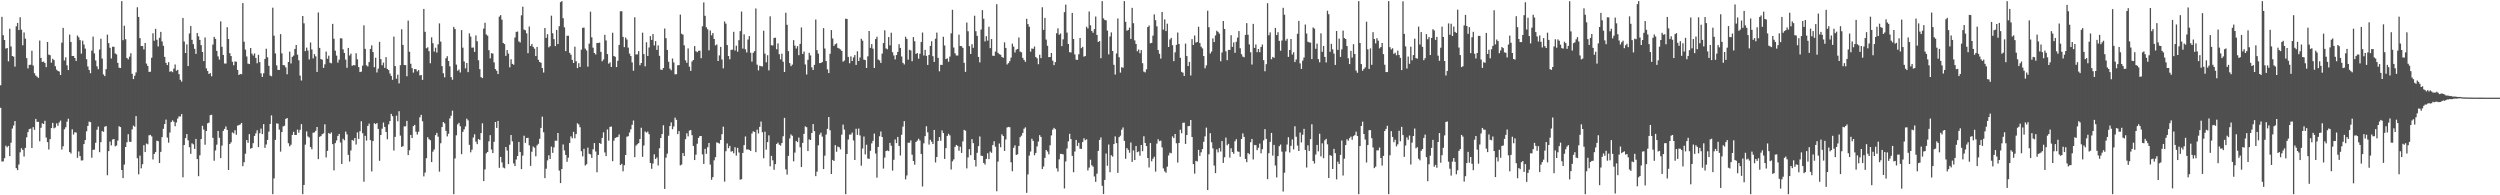 <svg xmlns="http://www.w3.org/2000/svg" width="1920" height="150"><path fill="#4f4f4f" d="M0 65.5h1v17.268H0zM1 12.942h1v111.1H1zM2 27.019h1v96.928H2zM3 30.714h1v90.798H3zM4 37.304h1v74.564H4zM5 36.882h1v76.225H5zM6 47.078h1v64.956H6zM7 22.073h1v97.832H7zM8 35.686h1v73.917H8zM9 43.022h1v55.7H9zM10 43.533h1v52.88H10zM11 51.157h1v41.806H11zM12 20.242h1v108.894H12zM13 17.62h1v113.048H13zM14 23.093h1v103.277H14zM15 13.262h1v103.714H15zM16 22.803h1v91.025H16zM17 34.781h1v80.349H17zM18 24.954h1v95.239H18zM19 29.708h1v83.829H19zM20 44.664h1v60.815H20zM21 52.539h1v48.921H21zM22 49.809h1v49.367H22zM23 49.741h1v49.021H23zM24 38.96h1v74.689H24zM25 50.345h1v47.286H25zM26 56.196h1v43.501H26zM27 57.994h1v33.343H27zM28 58.859h1v34.66H28zM29 59.777h1v33.831H29zM30 31.141h1v77.344H30zM31 44.507h1v53.644H31zM32 47.566h1v47.137H32zM33 47.254h1v48.035H33zM34 48.364h1v44.4H34zM35 51.576h1v54.048H35zM36 32.253h1v76.927H36zM37 41.921h1v72.894H37zM38 42.385h1v64.493H38zM39 48.118h1v50.241H39zM40 45.183h1v49.154H40zM41 46.193h1v52.354H41zM42 50.84h1v47.054H42zM43 53.484h1v41.292H43zM44 54.488h1v42.143H44zM45 54.957h1v39.076H45zM46 57.576h1v35.027H46zM47 32.786h1v82.126H47zM48 21.402h1v90.953H48zM49 46.421h1v52.856H49zM50 44.019h1v53.725H50zM51 50.2h1v43.262H51zM52 53.818h1v37.377H52zM53 26.561h1v90.228H53zM54 32.211h1v85.703H54zM55 43.002h1v56.315H55zM56 42.95h1v60.385H56zM57 44.557h1v56.972H57zM58 46.793h1v55.048H58zM59 27.283h1v93.897H59zM60 28.649h1v87.667H60zM61 30.832h1v89.096H61zM62 41.186h1v82.097H62zM63 31.211h1v91.933H63zM64 34.178h1v76.464H64zM65 37.329h1v70.256H65zM66 45.486h1v55.386H66zM67 51.057h1v45.656H67zM68 53.727h1v39.681H68zM69 56.228h1v37.625H69zM70 38.872h1v82.291H70zM71 28.088h1v86.988H71zM72 41.013h1v73.895H72zM73 46.413h1v63.279H73zM74 50.957h1v48.68H74zM75 53.145h1v44.062H75zM76 38.057h1v78.823H76zM77 29.772h1v79.373H77zM78 45.009h1v55.723H78zM79 57.127h1v44.114H79zM80 58.477h1v38.872H80zM81 53.166h1v43.672H81zM82 26.632h1v107.973H82zM83 33.124h1v82.943H83zM84 36.71h1v72.063H84zM85 44.908h1v66.737H85zM86 35.881h1v71.265H86zM87 35.963h1v70.773H87zM88 40.992h1v71.407H88zM89 41.761h1v70.026H89zM90 48.268h1v59.722H90zM91 51.953h1v45.025H91zM92 52.215h1v45.384H92zM93 0.859h1v129.743H93zM94 30.888h1v105.895H94zM95 19.759h1v106.666H95zM96 30.115h1v82.783H96zM97 44.534h1v64.741H97zM98 45.579h1v57.502H98zM99 43.525h1v65.345H99zM100 40.899h1v68.067H100zM101 56.692h1v42.697H101zM102 60.722h1v35.788H102zM103 58.139h1v39.187H103zM104 55.603h1v33.612H104zM105 5.576h1v115.976H105zM106 12.997h1v120.878H106zM107 29.276h1v90.216H107zM108 35.365h1v93.901H108zM109 35.353h1v90.782H109zM110 37.961h1v73.555H110zM111 33.048h1v83.732H111zM112 48.87h1v61.362H112zM113 50.663h1v60.134H113zM114 55.207h1v48.704H114zM115 55.073h1v48.499H115zM116 44.348h1v60.385H116zM117 25.551h1v96.893H117zM118 31.276h1v86.923H118zM119 22.19h1v94.583H119zM120 30.536h1v77.526H120zM121 35.697h1v72.743H121zM122 29.037h1v96.145H122zM123 24.468h1v92.18H123zM124 31.823h1v73.473H124zM125 35.175h1v63.722H125zM126 43.681h1v51.605H126zM127 48.227h1v43.636H127zM128 49.952h1v55.715H128zM129 47.746h1v61.803H129zM130 55.113h1v46.651H130zM131 54.63h1v39.138H131zM132 55.448h1v36.944H132zM133 52.685h1v40.801H133zM134 49.5h1v47.488H134zM135 54.312h1v39.733H135zM136 53.602h1v37.502H136zM137 56.937h1v32.444H137zM138 61.253h1v28.235H138zM139 62.688h1v24.921H139zM140 13.751h1v122.427H140zM141 31.897h1v79.527H141zM142 40.704h1v65.366H142zM143 34.084h1v68.876H143zM144 50.718h1v57.037H144zM145 25.698h1v87.336H145zM146 20.037h1v98.1H146zM147 30.603h1v79.459H147zM148 33.921h1v76.927H148zM149 37.456h1v76.86H149zM150 41.384h1v65.296H150zM151 25.412h1v96.74H151zM152 27.898h1v107.415H152zM153 30.672h1v88.605H153zM154 34.646h1v72.171H154zM155 39.922h1v56.706H155zM156 46.889h1v52.597H156zM157 28.765h1v82.374H157zM158 52.459h1v48.143H158zM159 54.527h1v40.175H159zM160 56.849h1v37.34H160zM161 56.116h1v32.333H161zM162 58.636h1v29.51H162zM163 34.263h1v71.575H163zM164 28.302h1v95.152H164zM165 29.848h1v85.72H165zM166 39.057h1v72.044H166zM167 43.302h1v57.267H167zM168 45.799h1v60.028H168zM169 16.362h1v105.105H169zM170 35.949h1v75.877H170zM171 42.207h1v58.291H171zM172 48.73h1v50.29H172zM173 48.849h1v48.254H173zM174 20.904h1v78.907H174zM175 29.948h1v100.629H175zM176 40.835h1v69.738H176zM177 43.081h1v66.247H177zM178 47.4h1v54.27H178zM179 50.127h1v52.344H179zM180 47.175h1v52.886H180zM181 47.453h1v56.028H181zM182 53.699h1v42.795H182zM183 57.589h1v38.489H183zM184 56.781h1v38.788H184zM185 57.043h1v37.388H185zM186 2.367h1v125.263H186zM187 32.049h1v92.554H187zM188 38.08h1v79.999H188zM189 43.345h1v64.238H189zM190 48.823h1v60.775H190zM191 49.221h1v53.813H191zM192 36.869h1v77.321H192zM193 41.166h1v72.507H193zM194 42.663h1v67.335H194zM195 40.996h1v63.388H195zM196 44.484h1v57.961H196zM197 48.583h1v51.489H197zM198 42.111h1v70.82H198zM199 47.704h1v54.638H199zM200 56.304h1v42.442H200zM201 59.102h1v43.844H201zM202 56.273h1v39.062H202zM203 45.268h1v68.289H203zM204 37.446h1v73.532H204zM205 43.972h1v63.472H205zM206 50.527h1v50.571H206zM207 58.019h1v37.139H207zM208 58.554h1v30.064H208zM209 5.902h1v143.239H209zM210 27.409h1v109.579H210zM211 41.014h1v66.4H211zM212 50.205h1v44.548H212zM213 53.635h1v41.353H213zM214 53.763h1v45.749H214zM215 26.194h1v90.224H215zM216 41.031h1v60.372H216zM217 49.966h1v47.112H217zM218 50.186h1v46.357H218zM219 51.743h1v39.611H219zM220 57.032h1v33.585H220zM221 47.6h1v62.388H221zM222 39.674h1v72.722H222zM223 48.758h1v62.389H223zM224 43.677h1v59.977H224zM225 42.687h1v58.526H225zM226 37.571h1v66.097H226zM227 34.573h1v69.126H227zM228 41.96h1v57.565H228zM229 46.268h1v55.669H229zM230 58.07h1v41.614H230zM231 61.825h1v33.507H231zM232 12.276h1v136.866H232zM233 17.899h1v124.144H233zM234 39.245h1v71.85H234zM235 36.586h1v64.364H235zM236 38.793h1v65.992H236zM237 45.692h1v59.952H237zM238 32.602h1v80.367H238zM239 38.012h1v76.629H239zM240 44.86h1v57.08H240zM241 41.557h1v60.124H241zM242 43.251h1v57.224H242zM243 55.245h1v42.301H243zM244 9.565h1v112.652H244zM245 36.753h1v68.359H245zM246 45.361h1v59.118H246zM247 45.874h1v57.196H247zM248 52.129h1v50.346H248zM249 49.418h1v46.043H249zM250 39.638h1v81.313H250zM251 45.111h1v70.757H251zM252 42.736h1v59.444H252zM253 48.195h1v54.686H253zM254 48.647h1v53.014H254zM255 18.309h1v92.398H255zM256 29.723h1v101.08H256zM257 38.906h1v70.998H257zM258 42.684h1v65.213H258zM259 48.06h1v56.354H259zM260 45.842h1v57.011H260zM261 29.365h1v80.11H261zM262 29.497h1v96.444H262zM263 37.898h1v68.664H263zM264 40.659h1v67.045H264zM265 45.775h1v55.32H265zM266 52.049h1v51.164H266zM267 36.814h1v82.1H267zM268 42.602h1v81.456H268zM269 41.173h1v74.382H269zM270 50.514h1v56.975H270zM271 49.983h1v58.11H271zM272 50.162h1v55.841H272zM273 40.887h1v70.123H273zM274 45.587h1v56.1H274zM275 51.494h1v55.19H275zM276 55.34h1v45.451H276zM277 55.014h1v38.108H277zM278 50.391h1v51.98H278zM279 19.454h1v120.094H279zM280 37.55h1v66.785H280zM281 50.196h1v57.77H281zM282 51.042h1v45.662H282zM283 47.646h1v47.265H283zM284 37.556h1v70.062H284zM285 34.832h1v96.839H285zM286 39.995h1v68.366H286zM287 51.618h1v43.015H287zM288 44.331h1v51.019H288zM289 55.63h1v38.888H289zM290 52.752h1v46.276H290zM291 32.167h1v91.318H291zM292 45.426h1v58.261H292zM293 50.138h1v48.661H293zM294 48.063h1v46.02H294zM295 52.12h1v45.383H295zM296 43.886h1v57.419H296zM297 52.959h1v53.991H297zM298 53.832h1v41.725H298zM299 56.423h1v36.554H299zM300 58.274h1v29.178H300zM301 61.274h1v27.947H301zM302 28.111h1v87.513H302zM303 50.762h1v54.336H303zM304 60.455h1v28.363H304zM305 57.351h1v35.796H305zM306 64.044h1v21.348H306zM307 50.094h1v54.052H307zM308 22.469h1v90.392H308zM309 34.49h1v77.785H309zM310 49.929h1v47.164H310zM311 50h1v47.028H311zM312 58.579h1v34.27H312zM313 15.812h1v103.273H313zM314 39.727h1v75.668H314zM315 48.941h1v54.711H315zM316 52.358h1v53.688H316zM317 55.733h1v41.115H317zM318 52.975h1v42.934H318zM319 53.2h1v47.981H319zM320 54.842h1v48.453H320zM321 53.839h1v47.308H321zM322 57.899h1v32.229H322zM323 57.61h1v30.609H323zM324 61.325h1v31.813H324zM325 6.878h1v128.6H325zM326 24.428h1v108.143H326zM327 37.06h1v84.415H327zM328 36.37h1v68.985H328zM329 39.346h1v67.556H329zM330 48.611h1v59.101H330zM331 28.679h1v95.813H331zM332 33.178h1v83.316H332zM333 39.634h1v75.153H333zM334 36.656h1v67.131H334zM335 40.355h1v61.662H335zM336 34.041h1v70.899H336zM337 17.969h1v113.879H337zM338 31.966h1v78.046H338zM339 50.8h1v46.773H339zM340 56.277h1v37.436H340zM341 59.379h1v35.382H341zM342 44.728h1v55.776H342zM343 43.144h1v61.612H343zM344 46.846h1v55.841H344zM345 50.944h1v39.971H345zM346 59.254h1v29.609H346zM347 61.243h1v23.738H347zM348 20.617h1v128.525H348zM349 22.336h1v99.37H349zM350 49.635h1v54.279H350zM351 54.33h1v41.222H351zM352 53.387h1v40.98H352zM353 55.663h1v41.328H353zM354 23.156h1v95.269H354zM355 36.627h1v64.644H355zM356 47.198h1v52.139H356zM357 52.483h1v44.648H357zM358 48.401h1v42.744H358zM359 55.383h1v37.067H359zM360 25.613h1v85.635H360zM361 28.118h1v88.85H361zM362 36.604h1v78.379H362zM363 36.529h1v69.115H363zM364 39.831h1v63.291H364zM365 27.184h1v81.609H365zM366 31.706h1v78.992H366zM367 46.293h1v60.459H367zM368 53.074h1v54.501H368zM369 59.244h1v42.95H369zM370 59.999h1v34.727H370zM371 21.984h1v117.087H371zM372 17.456h1v112.629H372zM373 26.493h1v91.281H373zM374 27.379h1v89.335H374zM375 38.571h1v69.994H375zM376 44.864h1v58.913H376zM377 40.793h1v74.07H377zM378 41.188h1v76.352H378zM379 47.928h1v60.97H379zM380 53.082h1v40.61H380zM381 54.395h1v43.869H381zM382 56.875h1v36.015H382zM383 12.759h1v116.124H383zM384 11.639h1v108.891H384zM385 15.119h1v109.578H385zM386 32.992h1v95.667H386zM387 33.879h1v95.402H387zM388 42.906h1v69.975H388zM389 38.462h1v77.142H389zM390 41.185h1v84.853H390zM391 51.718h1v59.428H391zM392 45.511h1v58.166H392zM393 49.057h1v59.487H393zM394 49.698h1v75.773H394zM395 28.804h1v98.716H395zM396 24.492h1v98.029H396zM397 24.221h1v95.607H397zM398 31.816h1v77.177H398zM399 32.62h1v84.181H399zM400 11.778h1v118.106H400zM401 5.14h1v114.347H401zM402 22.664h1v81.597H402zM403 23.238h1v86.504H403zM404 25.61h1v80.356H404zM405 40.845h1v64.994H405zM406 20.371h1v91.247H406zM407 35.282h1v92.11H407zM408 33.745h1v82.796H408zM409 35.976h1v76.577H409zM410 37.399h1v76.065H410zM411 43.064h1v76.986H411zM412 36.023h1v75.633H412zM413 45.92h1v64.506H413zM414 47.622h1v58.977H414zM415 48.195h1v50.047H415zM416 52.265h1v37.335H416zM417 55.685h1v45.919H417zM418 21.52h1v115.293H418zM419 29.062h1v100.548H419zM420 26.254h1v96.93H420zM421 36.349h1v82.912H421zM422 35.415h1v86.674H422zM423 12.01h1v100.6H423zM424 25.524h1v91.889H424zM425 30.058h1v83.169H425zM426 35.433h1v72.592H426zM427 23.004h1v85.139H427zM428 33.857h1v68.297H428zM429 20.104h1v110.907H429zM430 1.627h1v138.989H430zM431 0.859h1v128.959H431zM432 13.995h1v96.95H432zM433 20.982h1v94.507H433zM434 39.287h1v79.69H434zM435 27.424h1v96.838H435zM436 27.423h1v93.682H436zM437 40.603h1v69.164H437zM438 42.031h1v62.667H438zM439 46.002h1v60.176H439zM440 48.365h1v52.898H440zM441 35.831h1v70.41H441zM442 47.044h1v55.92H442zM443 52.284h1v42.397H443zM444 48.537h1v47.068H444zM445 51.421h1v46.296H445zM446 38.136h1v77.992H446zM447 21.376h1v98.738H447zM448 21.209h1v93.082H448zM449 37.343h1v89.764H449zM450 38.762h1v87.391H450zM451 51.223h1v62.167H451zM452 33.512h1v84.606H452zM453 8.946h1v109.592H453zM454 28.684h1v92.574H454zM455 36.611h1v78.065H455zM456 40.717h1v69.169H456zM457 41.806h1v74.571H457zM458 32.99h1v99.295H458zM459 32.986h1v86.025H459zM460 32.71h1v77.107H460zM461 39.852h1v70.708H461zM462 47.076h1v58.875H462zM463 45.666h1v55.973H463zM464 26.743h1v90.372H464zM465 31.101h1v88.805H465zM466 41.531h1v57.921H466zM467 48.916h1v59.122H467zM468 47.913h1v49.51H468zM469 51.39h1v45.77H469zM470 25.159h1v98.64H470zM471 43.027h1v64.999H471zM472 43.619h1v62.361H472zM473 51.52h1v53.96H473zM474 46.697h1v58.467H474zM475 34.531h1v68.729H475zM476 8.676h1v118.081H476zM477 8.599h1v117.261H477zM478 28.331h1v103.232H478zM479 36.195h1v90.68H479zM480 28.824h1v90.228H480zM481 30.371h1v74.615H481zM482 36.625h1v67.968H482zM483 41.176h1v60.596H483zM484 43.038h1v56.286H484zM485 47.946h1v47.878H485zM486 54.346h1v38.209H486zM487 13.281h1v107.412H487zM488 41.814h1v69.988H488zM489 41.79h1v69.018H489zM490 39.27h1v70.677H490zM491 50.115h1v56.646H491zM492 48.4h1v49.683H492zM493 25.065h1v95.399H493zM494 41.584h1v70.196H494zM495 50.967h1v50H495zM496 32.446h1v69.368H496zM497 42.981h1v58.107H497zM498 36.443h1v66.546H498zM499 27.741h1v97.423H499zM500 30.662h1v98.967H500zM501 26.183h1v99.471H501zM502 34.935h1v83.597H502zM503 31.521h1v90.585H503zM504 38.302h1v82.633H504zM505 34.862h1v92.235H505zM506 42.88h1v70.978H506zM507 53.387h1v52.652H507zM508 53.685h1v49.295H508zM509 52.211h1v43.993H509zM510 21.934h1v123.177H510zM511 29.319h1v91.772H511zM512 38.351h1v79.634H512zM513 47.421h1v56.835H513zM514 52.7h1v44.117H514zM515 53.985h1v40.023H515zM516 44.975h1v54.282H516zM517 47.98h1v49.144H517zM518 57.066h1v33.299H518zM519 56.977h1v35.082H519zM520 50.111h1v52.885H520zM521 49.954h1v50.741H521zM522 11.211h1v115.813H522zM523 25.929h1v100.486H523zM524 26.606h1v90.951H524zM525 34.834h1v85.006H525zM526 46.339h1v60.549H526zM527 48.213h1v54.146H527zM528 37.153h1v67.604H528zM529 51.224h1v49.085H529zM530 54.417h1v45.493H530zM531 47.226h1v56.624H531zM532 46.027h1v66.052H532zM533 35.379h1v87.534H533zM534 39.382h1v79.385H534zM535 40.073h1v70.338H535zM536 39.014h1v66.906H536zM537 38.89h1v65.649H537zM538 44.698h1v59.77H538zM539 20.211h1v98.386H539zM540 1.841h1v124.078H540zM541 12.115h1v102.237H541zM542 20.942h1v97.159H542zM543 22.52h1v90.558H543zM544 38.665h1v71.153H544zM545 23.469h1v102.932H545zM546 27.134h1v110.937H546zM547 25.379h1v110.639H547zM548 29.89h1v93.254H548zM549 34.89h1v85.837H549zM550 34.127h1v75.215H550zM551 46.857h1v62.866H551zM552 42.549h1v67.733H552zM553 35.973h1v71.554H553zM554 45.718h1v57.334H554zM555 52.475h1v44.824H555zM556 16.46h1v123.033H556zM557 18.175h1v97.924H557zM558 34.602h1v75.592H558zM559 42.984h1v70.825H559zM560 45.523h1v66.506H560zM561 38.294h1v78.206H561zM562 38.138h1v77.93H562zM563 24.441h1v93.248H563zM564 38.836h1v74.267H564zM565 35.074h1v84.433H565zM566 39.694h1v73.871H566zM567 30.898h1v86.192H567zM568 23.891h1v114.105H568zM569 8.838h1v128.807H569zM570 37.334h1v80.123H570zM571 26.344h1v85.137H571zM572 37.902h1v66.922H572zM573 40.293h1v74.569H573zM574 30.388h1v84.292H574zM575 27.775h1v87.386H575zM576 40.492h1v75.435H576zM577 47.302h1v55.258H577zM578 40.55h1v60.312H578zM579 39.273h1v62.049H579zM580 6.525h1v110.308H580zM581 49.686h1v49.905H581zM582 54.089h1v48.418H582zM583 50.463h1v46.962H583zM584 50.833h1v42.53H584zM585 51.033h1v50.532H585zM586 23.589h1v97.954H586zM587 41.167h1v59.934H587zM588 47.864h1v67.069H588zM589 42.397h1v66.774H589zM590 54.083h1v49.866H590zM591 12.557h1v115.169H591zM592 34.713h1v85.009H592zM593 34.964h1v88.176H593zM594 29.14h1v101.289H594zM595 28.91h1v97.138H595zM596 37.854h1v72.689H596zM597 33.315h1v76.203H597zM598 41.635h1v69.538H598zM599 45.582h1v66.236H599zM600 41.226h1v68.613H600zM601 47.4h1v57.272H601zM602 55.318h1v35.19H602zM603 9.774h1v120.286H603zM604 19.041h1v115.033H604zM605 39.261h1v80.449H605zM606 48.424h1v57.913H606zM607 50.788h1v52.462H607zM608 49.637h1v54.657H608zM609 30.831h1v93.067H609zM610 35.004h1v82.204H610zM611 37.253h1v70.989H611zM612 35.423h1v73.717H612zM613 42.405h1v63.288H613zM614 33.705h1v79.436H614zM615 21.077h1v107.218H615zM616 41.403h1v68.372H616zM617 39.555h1v63.266H617zM618 49.495h1v47.577H618zM619 57.194h1v40.506H619zM620 45.917h1v70.091H620zM621 40.552h1v66.504H621zM622 42.536h1v64.968H622zM623 51.718h1v50.412H623zM624 53.785h1v41.487H624zM625 49.824h1v50.87H625zM626 15.008h1v120.254H626zM627 38.507h1v93.321H627zM628 41.239h1v70.394H628zM629 48.479h1v54.935H629zM630 48.339h1v53.543H630zM631 47.656h1v57.263H631zM632 21.594h1v108.228H632zM633 37.28h1v82.26H633zM634 46.886h1v56.451H634zM635 53.239h1v45.724H635zM636 56.11h1v33.755H636zM637 41.334h1v58.771H637zM638 23.078h1v110.57H638zM639 29.543h1v93.304H639zM640 35.215h1v88.418H640zM641 33.929h1v77.526H641zM642 33.305h1v83.222H642zM643 36.741h1v75.829H643zM644 37.281h1v75.818H644zM645 37.982h1v76.748H645zM646 39.139h1v64.295H646zM647 47.354h1v48.322H647zM648 46.464h1v53.069H648zM649 14.38h1v134.761H649zM650 14.531h1v103.734H650zM651 43.737h1v63.43H651zM652 48.598h1v54.792H652zM653 43.302h1v60.009H653zM654 46.851h1v54.987H654zM655 44.08h1v63.791H655zM656 42.28h1v80.623H656zM657 49.872h1v48.99H657zM658 39.387h1v64.21H658zM659 46.868h1v51.87H659zM660 44.196h1v59.834H660zM661 29.79h1v97.452H661zM662 31.224h1v82.859H662zM663 45.787h1v59.086H663zM664 46.125h1v72.475H664zM665 52.189h1v58.979H665zM666 43.279h1v78.493H666zM667 23.806h1v98.201H667zM668 36.78h1v79.048H668zM669 33.878h1v76.265H669zM670 37.373h1v70.752H670zM671 52.156h1v50.427H671zM672 30.004h1v87.932H672zM673 28.197h1v108.27H673zM674 45.706h1v67.132H674zM675 46.368h1v58.267H675zM676 48.344h1v52.697H676zM677 41.188h1v64.015H677zM678 33.062h1v96.442H678zM679 23.293h1v97.734H679zM680 37.149h1v78.811H680zM681 37.835h1v77.708H681zM682 28.483h1v87.569H682zM683 34.813h1v74.935H683zM684 25.124h1v86.796H684zM685 40.093h1v90.95H685zM686 42.619h1v80.093H686zM687 45.642h1v61.469H687zM688 42.293h1v67.63H688zM689 39.879h1v65.296H689zM690 33.967h1v78.1H690zM691 36.828h1v82.609H691zM692 43.349h1v60.2H692zM693 48.306h1v48.944H693zM694 49.528h1v43.517H694zM695 28.201h1v109.594H695zM696 29.879h1v104.886H696zM697 45.802h1v63.807H697zM698 38.268h1v71.374H698zM699 38.759h1v69.081H699zM700 47.026h1v71.819H700zM701 28.488h1v95.204H701zM702 31.683h1v94.796H702zM703 41.346h1v67.692H703zM704 40.731h1v67.231H704zM705 45.037h1v61.528H705zM706 41.263h1v66.678H706zM707 32.316h1v85.922H707zM708 24.964h1v118.227H708zM709 42.613h1v67.472H709zM710 38.311h1v66.217H710zM711 42.92h1v54.052H711zM712 49.879h1v51.738H712zM713 42.248h1v68.797H713zM714 35.276h1v72.093H714zM715 31.674h1v77.16H715zM716 43.176h1v67.4H716zM717 47.574h1v52.24H717zM718 29.735h1v95.051H718zM719 25.039h1v95.559H719zM720 44.45h1v63.775H720zM721 54.778h1v50.506H721zM722 49.75h1v58.406H722zM723 49.86h1v50.268H723zM724 28.237h1v73.918H724zM725 34.933h1v87.146H725zM726 45.354h1v68.428H726zM727 44.858h1v59.551H727zM728 47.42h1v55.338H728zM729 43.464h1v60.545H729zM730 25.591h1v104.637H730zM731 7.528h1v116.358H731zM732 36.53h1v85.897H732zM733 40.973h1v71.843H733zM734 42.607h1v68.718H734zM735 42.633h1v69.395H735zM736 26.633h1v89.14H736zM737 35.327h1v77.388H737zM738 35.498h1v81.96H738zM739 36.738h1v71.873H739zM740 48.21h1v51.52H740zM741 55.197h1v45.205H741zM742 17.292h1v112.058H742zM743 24.027h1v96.913H743zM744 35.421h1v79.169H744zM745 41.405h1v77.813H745zM746 33.921h1v72.922H746zM747 36.733h1v73.198H747zM748 12.06h1v110.839H748zM749 23.977h1v103.938H749zM750 27.544h1v89.806H750zM751 43.74h1v68.501H751zM752 47.947h1v56.834H752zM753 22.673h1v96.923H753zM754 7.798h1v111.958H754zM755 14.411h1v110.707H755zM756 31.808h1v94.619H756zM757 27.747h1v94.301H757zM758 31.179h1v86.511H758zM759 20.532h1v101.696H759zM760 36.973h1v79.4H760zM761 29.994h1v87.34H761zM762 42.788h1v68.626H762zM763 42.928h1v65.573H763zM764 39.597h1v73.1H764zM765 3.242h1v143.662H765zM766 40.535h1v83.596H766zM767 41.646h1v68.579H767zM768 42.017h1v71.077H768zM769 43.719h1v59.425H769zM770 44.392h1v60.049H770zM771 32.532h1v83.372H771zM772 36.791h1v70.295H772zM773 49.504h1v48.396H773zM774 48.475h1v48.952H774zM775 46.974h1v50.708H775zM776 44.262h1v80.374H776zM777 33.538h1v97.97H777zM778 35.805h1v77.685H778zM779 40.27h1v71.35H779zM780 38.143h1v80.844H780zM781 37.58h1v80.972H781zM782 28.766h1v83.311H782zM783 39.623h1v65.742H783zM784 40.176h1v64.027H784zM785 44.458h1v57.65H785zM786 46.032h1v52.841H786zM787 47.513h1v50.306H787zM788 14.464h1v133.662H788zM789 18.5h1v115.454H789zM790 20.548h1v98.943H790zM791 39.671h1v76.707H791zM792 37.196h1v69.329H792zM793 37.537h1v70.693H793zM794 35.753h1v83.469H794zM795 43.701h1v73.746H795zM796 44.797h1v67.635H796zM797 49.325h1v59.419H797zM798 42.053h1v61.708H798zM799 44.661h1v60.487H799zM800 5.603h1v124.215H800zM801 22.924h1v104.966H801zM802 13.698h1v107.566H802zM803 30.416h1v84.772H803zM804 35.164h1v81.233H804zM805 43.878h1v74.636H805zM806 43.783h1v67.78H806zM807 40.687h1v63.279H807zM808 46.581h1v53.021H808zM809 50.046h1v48.17H809zM810 47.642h1v51.575H810zM811 25.571h1v103.696H811zM812 21.765h1v109.974H812zM813 26.671h1v95.688H813zM814 25.708h1v92.444H814zM815 35.442h1v82.8H815zM816 30.187h1v88.367H816zM817 9.331h1v135.399H817zM818 3.532h1v120.474H818zM819 25.062h1v88.985H819zM820 33.8h1v74.791H820zM821 40.072h1v62.663H821zM822 40.28h1v66.532H822zM823 9.916h1v109.765H823zM824 29.883h1v102.419H824zM825 41.802h1v74.579H825zM826 45.831h1v61.651H826zM827 45.968h1v66.109H827zM828 41.663h1v68.021H828zM829 29.142h1v85.055H829zM830 36.999h1v77.401H830zM831 36.013h1v73.103H831zM832 43.454h1v62.746H832zM833 43.083h1v64.584H833zM834 20.551h1v86.46H834zM835 21.865h1v109.072H835zM836 8.787h1v119.921H836zM837 19.475h1v103.196H837zM838 23.742h1v103.161H838zM839 25.121h1v102.896H839zM840 22.364h1v113.186H840zM841 12.703h1v126.96H841zM842 26.833h1v106.557H842zM843 32.185h1v83.686H843zM844 31.526h1v76H844zM845 44.678h1v60.908H845zM846 0.858h1v141.838H846zM847 14.076h1v134.972H847zM848 15.29h1v122.919H848zM849 15.625h1v102.291H849zM850 23.479h1v103.782H850zM851 41.802h1v69.18H851zM852 28.004h1v104.307H852zM853 24.893h1v94.351H853zM854 39.167h1v81.095H854zM855 49.778h1v60.878H855zM856 57.241h1v47.507H856zM857 41.064h1v68.876H857zM858 14.198h1v118.582H858zM859 43.967h1v61.342H859zM860 55.773h1v48.438H860zM861 51.619h1v48.03H861zM862 52.031h1v45.851H862zM863 0.858h1v107.343H863zM864 16.749h1v105.227H864zM865 23.578h1v90.149H865zM866 23.013h1v92.108H866zM867 21.214h1v96.065H867zM868 29.902h1v79.59H868zM869 6.046h1v118.27H869zM870 17.827h1v97.68H870zM871 31.006h1v91.936H871zM872 33.753h1v78.378H872zM873 39.381h1v77.525H873zM874 37.978h1v78.373H874zM875 40.919h1v78.698H875zM876 38.455h1v72.923H876zM877 48.546h1v67.578H877zM878 54.978h1v49.682H878zM879 55.59h1v54.173H879zM880 53.182h1v59.01H880zM881 20.766h1v100.58H881zM882 19.622h1v109.006H882zM883 33.246h1v76.651H883zM884 32.902h1v91.008H884zM885 27.333h1v94.574H885zM886 11.062h1v109.324H886zM887 15.526h1v116.266H887zM888 20.246h1v90.056H888zM889 38.469h1v68.469H889zM890 41.336h1v67.102H890zM891 44.998h1v63.028H891zM892 9.169h1v104.025H892zM893 22.724h1v106.622H893zM894 14.906h1v116.684H894zM895 23.87h1v108.787H895zM896 18.168h1v109.817H896zM897 36.12h1v83.301H897zM898 30.314h1v86.991H898zM899 29.085h1v88.6H899zM900 34.732h1v70.01H900zM901 46.947h1v59.123H901zM902 40.168h1v62.753H902zM903 34.44h1v75.571H903zM904 24.985h1v99.851H904zM905 33.8h1v76.003H905zM906 44.396h1v55.242H906zM907 55.119h1v47.204H907zM908 55.796h1v38.49H908zM909 58.299h1v35.905H909zM910 33.472h1v77.08H910zM911 43.062h1v60.635H911zM912 50.755h1v46.175H912zM913 47.518h1v49.224H913zM914 57.974h1v34.185H914zM915 30.057h1v75.18H915zM916 34.485h1v91.569H916zM917 27.265h1v106.058H917zM918 32.661h1v90.902H918zM919 32.222h1v91.771H919zM920 20.539h1v94.564H920zM921 33.061h1v86.63H921zM922 35.84h1v81.175H922zM923 37.173h1v77.299H923zM924 43.079h1v65.801H924zM925 52.489h1v52.197H925zM926 50.202h1v47.793H926zM927 8.251h1v137.722H927zM928 20.866h1v97.662H928zM929 41.135h1v61.14H929zM930 39.592h1v69.668H930zM931 29.479h1v84.517H931zM932 32.327h1v94.818H932zM933 27.219h1v105.759H933zM934 23.612h1v91.14H934zM935 24.485h1v92.568H935zM936 25.875h1v87.894H936zM937 47.076h1v69.283H937zM938 40.282h1v68.048H938zM939 16.113h1v109.016H939zM940 22.261h1v98.515H940zM941 39.444h1v66.231H941zM942 46.248h1v65.301H942zM943 38.292h1v72.222H943zM944 38.345h1v82.669H944zM945 27.036h1v86.831H945zM946 36.009h1v80.788H946zM947 32.564h1v85.532H947zM948 40.558h1v67.953H948zM949 32.032h1v74.861H949zM950 28.883h1v87.412H950zM951 23.845h1v92.804H951zM952 37.072h1v83.358H952zM953 41.618h1v65.15H953zM954 43.46h1v58.966H954zM955 43.967h1v61.213H955zM956 26.845h1v95.227H956zM957 17.742h1v106.84H957zM958 26.701h1v90.865H958zM959 34.091h1v84.371H959zM960 40.118h1v69.162H960zM961 49.547h1v57.179H961zM962 18.316h1v104.145H962zM963 36.809h1v74.515H963zM964 34.173h1v77.357H964zM965 40.08h1v75.262H965zM966 37.618h1v75.883H966zM967 40.096h1v70.188H967zM968 36.075h1v81.693H968zM969 34.175h1v80.414H969zM970 46.176h1v61.648H970zM971 54.735h1v44.445H971zM972 49.313h1v57.333H972zM973 2.45h1v135.147H973zM974 27.072h1v90.599H974zM975 24.903h1v84.048H975zM976 45.504h1v56.602H976zM977 43.748h1v75.733H977zM978 44.383h1v66.928H978zM979 21.422h1v105.722H979zM980 26.916h1v109.372H980zM981 24.704h1v95.162H981zM982 31.377h1v80.897H982zM983 38.942h1v72.083H983zM984 31.139h1v85.322H984zM985 5.966h1v141.137H985zM986 11.32h1v121.348H986zM987 31.258h1v85.066H987zM988 29.811h1v81.169H988zM989 43.695h1v61.65H989zM990 38.394h1v78.705H990zM991 29.953h1v82.055H991zM992 41.868h1v65.234H992zM993 40.116h1v74.622H993zM994 47.667h1v49.308H994zM995 45.683h1v59.33H995zM996 25.934h1v85.882H996zM997 16.032h1v99.927H997zM998 48.669h1v53.103H998zM999 52.965h1v56.444H999zM1000 46.523h1v56.946H1000zM1001 44.2h1v54.752H1001zM1002 18.82h1v96.333H1002zM1003 25.729h1v102.938H1003zM1004 32.037h1v79.587H1004zM1005 32.553h1v83.349H1005zM1006 32.729h1v74.102H1006zM1007 45.372h1v50.053H1007zM1008 21.077h1v102.59H1008zM1009 21.988h1v103.63H1009zM1010 37.491h1v81.204H1010zM1011 33.495h1v77.834H1011zM1012 45.415h1v70.815H1012zM1013 47.889h1v54.811H1013zM1014 25.596h1v94.517H1014zM1015 39.796h1v70.269H1015zM1016 35.299h1v86.222H1016zM1017 43.745h1v63.975H1017zM1018 47.983h1v58.659H1018zM1019 8.239h1v102.613H1019zM1020 10.883h1v125.862H1020zM1021 39.777h1v79.377H1021zM1022 33.626h1v86.01H1022zM1023 37.911h1v91.888H1023zM1024 41.15h1v73.185H1024zM1025 49.878h1v67.77H1025zM1026 23.808h1v113.972H1026zM1027 38.318h1v85.823H1027zM1028 29.625h1v96.331H1028zM1029 43.693h1v75.239H1029zM1030 37.929h1v70.025H1030zM1031 23.499h1v111.286H1031zM1032 29.232h1v92.64H1032zM1033 29.967h1v81.444H1033zM1034 35.399h1v71.577H1034zM1035 44.745h1v63.309H1035zM1036 49.187h1v56.934H1036zM1037 39.056h1v65.835H1037zM1038 44.249h1v63.136H1038zM1039 33.958h1v70.631H1039zM1040 41.484h1v62.279H1040zM1041 54.194h1v46.932H1041zM1042 55.883h1v48.589H1042zM1043 0.859h1v148.283H1043zM1044 33.033h1v79.163H1044zM1045 49.227h1v47.538H1045zM1046 54.326h1v39.138H1046zM1047 52.887h1v50.018H1047zM1048 51.749h1v55.436H1048zM1049 16.617h1v108.134H1049zM1050 37.876h1v73.542H1050zM1051 52.934h1v47.082H1051zM1052 37.187h1v62.753H1052zM1053 49.776h1v56.34H1053zM1054 24.731h1v88.526H1054zM1055 29.972h1v99.144H1055zM1056 33.335h1v94.686H1056zM1057 29.348h1v86.17H1057zM1058 31.245h1v84.199H1058zM1059 37.162h1v76.124H1059zM1060 36.126h1v85.253H1060zM1061 32.949h1v94.246H1061zM1062 41.552h1v78.214H1062zM1063 49.707h1v50.915H1063zM1064 55.339h1v43.666H1064zM1065 55.337h1v41.279H1065zM1066 0.859h1v148.283H1066zM1067 36.214h1v83.038H1067zM1068 37.993h1v62.721H1068zM1069 37.062h1v68.106H1069zM1070 41.38h1v67.878H1070zM1071 40.519h1v66.781H1071zM1072 42.424h1v69.998H1072zM1073 38.892h1v71.94H1073zM1074 42.215h1v58.255H1074zM1075 44.464h1v64.016H1075zM1076 53.823h1v43.613H1076zM1077 1.036h1v102.696H1077zM1078 25.999h1v94.478H1078zM1079 35.65h1v76.096H1079zM1080 52.649h1v52.898H1080zM1081 43.408h1v63.982H1081zM1082 49.001h1v55.08H1082zM1083 35.827h1v90.549H1083zM1084 46.275h1v63.224H1084zM1085 42.307h1v62.131H1085zM1086 29.711h1v68.997H1086zM1087 44.669h1v69.25H1087zM1088 45.053h1v67.994H1088zM1089 20.435h1v101.494H1089zM1090 34.214h1v88.925H1090zM1091 24.611h1v91.18H1091zM1092 35.995h1v78.495H1092zM1093 46.216h1v59.724H1093zM1094 44.689h1v58.695H1094zM1095 26.197h1v94.465H1095zM1096 30.15h1v109.01H1096zM1097 28.467h1v97.678H1097zM1098 42.239h1v77.309H1098zM1099 29.135h1v84.44H1099zM1100 22.432h1v84.981H1100zM1101 23.389h1v104.668H1101zM1102 30.694h1v95.932H1102zM1103 28.332h1v100.496H1103zM1104 42.777h1v66.291H1104zM1105 46.677h1v55.501H1105zM1106 36.67h1v88.303H1106zM1107 20.475h1v98.727H1107zM1108 28.361h1v85.171H1108zM1109 46.837h1v57.159H1109zM1110 57.97h1v35.677H1110zM1111 54.466h1v38.822H1111zM1112 17.972h1v106.187H1112zM1113 26.674h1v102.91H1113zM1114 18.211h1v116.628H1114zM1115 27.662h1v96.498H1115zM1116 20.394h1v100.985H1116zM1117 24.463h1v99.82H1117zM1118 25.305h1v108.606H1118zM1119 7.442h1v123.398H1119zM1120 36.491h1v79.423H1120zM1121 42.284h1v72.188H1121zM1122 51.569h1v52.073H1122zM1123 50.868h1v54.037H1123zM1124 19.496h1v119.99H1124zM1125 11.442h1v123.861H1125zM1126 19.988h1v105.259H1126zM1127 25.946h1v90.71H1127zM1128 20.861h1v104.126H1128zM1129 40.813h1v79.749H1129zM1130 28.635h1v97.155H1130zM1131 24.438h1v106.277H1131zM1132 41.255h1v66.071H1132zM1133 44.88h1v59.577H1133zM1134 40.679h1v74.193H1134zM1135 27.523h1v98.186H1135zM1136 27.531h1v83.451H1136zM1137 45.721h1v56.801H1137zM1138 52.144h1v46.115H1138zM1139 47.776h1v51.741H1139zM1140 48.243h1v51.374H1140zM1141 25.286h1v88.87H1141zM1142 41.411h1v75.41H1142zM1143 38.195h1v65.055H1143zM1144 44.786h1v62.592H1144zM1145 37.814h1v69.918H1145zM1146 35.257h1v69.611H1146zM1147 7.872h1v108.074H1147zM1148 34.11h1v101.868H1148zM1149 30.362h1v90.49H1149zM1150 31.569h1v92.456H1150zM1151 40.874h1v74.15H1151zM1152 38.772h1v82.364H1152zM1153 36.102h1v75.97H1153zM1154 36.95h1v74.758H1154zM1155 40.216h1v66.425H1155zM1156 40.561h1v63.019H1156zM1157 44.057h1v55.45H1157zM1158 34.227h1v85.07H1158zM1159 27.329h1v104.267H1159zM1160 32.84h1v86.119H1160zM1161 40.691h1v64.301H1161zM1162 45.306h1v64.711H1162zM1163 45.768h1v60.543H1163zM1164 12.448h1v112.896H1164zM1165 20.814h1v116.099H1165zM1166 29.961h1v99.12H1166zM1167 32.366h1v97.567H1167zM1168 32.292h1v92.253H1168zM1169 26.898h1v96.807H1169zM1170 11.695h1v120.343H1170zM1171 1.764h1v124.275H1171zM1172 22.669h1v116.995H1172zM1173 13.61h1v119.204H1173zM1174 27.723h1v102.577H1174zM1175 33.335h1v84.352H1175zM1176 21.229h1v96.603H1176zM1177 11.329h1v103.273H1177zM1178 13.441h1v96.278H1178zM1179 24.646h1v87.366H1179zM1180 28h1v87.783H1180zM1181 31.875h1v80.361H1181zM1182 27.232h1v104.945H1182zM1183 32.119h1v94.344H1183zM1184 36.448h1v88.02H1184zM1185 29.241h1v93.382H1185zM1186 35.462h1v80.217H1186zM1187 36.86h1v72.234H1187zM1188 25.07h1v99.651H1188zM1189 30.668h1v80.674H1189zM1190 53.148h1v52.58H1190zM1191 53.65h1v45.082H1191zM1192 51.438h1v38.85H1192zM1193 35.705h1v97.31H1193zM1194 30.157h1v85.422H1194zM1195 36.626h1v84.706H1195zM1196 30.255h1v86.685H1196zM1197 31.279h1v80.939H1197zM1198 34.298h1v75.245H1198zM1199 36.956h1v86.905H1199zM1200 37.324h1v90.183H1200zM1201 32.032h1v86.021H1201zM1202 33.106h1v81.55H1202zM1203 37.549h1v74.983H1203zM1204 35.251h1v76.195H1204zM1205 0.928h1v136.843H1205zM1206 24.117h1v107.299H1206zM1207 38.812h1v87.048H1207zM1208 33.179h1v85.773H1208zM1209 32.517h1v84.366H1209zM1210 30.194h1v90.859H1210zM1211 28.494h1v92.945H1211zM1212 31.849h1v79.779H1212zM1213 42.608h1v60.923H1213zM1214 45.634h1v49.873H1214zM1215 44.994h1v54.083H1215zM1216 6.398h1v106.276H1216zM1217 11.308h1v137.833H1217zM1218 17.163h1v114.352H1218zM1219 30.059h1v91.154H1219zM1220 34.508h1v94.719H1220zM1221 29.153h1v95.303H1221zM1222 26.118h1v97.469H1222zM1223 36.782h1v86.675H1223zM1224 42.048h1v74.84H1224zM1225 39.734h1v73.539H1225zM1226 48.822h1v60.957H1226zM1227 33.332h1v70.57H1227zM1228 20.712h1v121.506H1228zM1229 9.866h1v118.779H1229zM1230 15.56h1v104.883H1230zM1231 23.554h1v94.293H1231zM1232 31.036h1v88.627H1232zM1233 33.965h1v81.874H1233zM1234 13.258h1v110.2H1234zM1235 13.383h1v104.585H1235zM1236 24.061h1v99.097H1236zM1237 22.074h1v85.562H1237zM1238 29.483h1v88.7H1238zM1239 27.368h1v100.645H1239zM1240 13.527h1v135.086H1240zM1241 17.896h1v107.586H1241zM1242 26.293h1v108.259H1242zM1243 31.145h1v87.629H1243zM1244 34.133h1v78.384H1244zM1245 32.396h1v85.199H1245zM1246 31.236h1v85.56H1246zM1247 37.007h1v79.197H1247zM1248 34.783h1v83.961H1248zM1249 33.609h1v84.714H1249zM1250 36.208h1v84.608H1250zM1251 12.532h1v117.656H1251zM1252 18.288h1v112.921H1252zM1253 30.812h1v93.225H1253zM1254 40.219h1v84.3H1254zM1255 29.718h1v88.424H1255zM1256 30.12h1v92.578H1256zM1257 3.19h1v139.888H1257zM1258 0.859h1v135.342H1258zM1259 28.835h1v106.321H1259zM1260 34.568h1v92.502H1260zM1261 30.703h1v85.744H1261zM1262 25.17h1v91.021H1262zM1263 16.157h1v126.255H1263zM1264 22.865h1v103.213H1264zM1265 26.486h1v87.667H1265zM1266 33.889h1v70.496H1266zM1267 40.007h1v55.965H1267zM1268 47.493h1v56.921H1268zM1269 29.029h1v85.919H1269zM1270 26.444h1v97.055H1270zM1271 28.028h1v74.757H1271zM1272 49.822h1v57.757H1272zM1273 46.316h1v70.065H1273zM1274 35.842h1v80.045H1274zM1275 30.699h1v89.319H1275zM1276 25.174h1v108.394H1276zM1277 26.697h1v91.643H1277zM1278 26.295h1v83.683H1278zM1279 33.986h1v75.958H1279zM1280 13.003h1v124.06H1280zM1281 21.81h1v107.849H1281zM1282 30.005h1v78.345H1282zM1283 27.885h1v76.295H1283zM1284 30.5h1v73.143H1284zM1285 44.581h1v63.706H1285zM1286 26.21h1v97.24H1286zM1287 25.464h1v89.012H1287zM1288 32.878h1v89.186H1288zM1289 35.166h1v78.966H1289zM1290 31.656h1v82.58H1290zM1291 42.876h1v72.394H1291zM1292 33.242h1v94.601H1292zM1293 39.602h1v72.299H1293zM1294 29.036h1v87.215H1294zM1295 45.526h1v62.886H1295zM1296 42.94h1v62.897H1296zM1297 38.552h1v77.589H1297zM1298 13.425h1v128.117H1298zM1299 37.098h1v88.835H1299zM1300 30.013h1v80.996H1300zM1301 40.785h1v77.372H1301zM1302 28.052h1v83.491H1302zM1303 37.712h1v75.063H1303zM1304 13.306h1v104.454H1304zM1305 33.232h1v80.353H1305zM1306 18.985h1v97.122H1306zM1307 30.613h1v98.21H1307zM1308 35.65h1v74.418H1308zM1309 13.121h1v117.822H1309zM1310 17.779h1v108.678H1310zM1311 39.449h1v76.754H1311zM1312 44.468h1v76.161H1312zM1313 34.49h1v72.575H1313zM1314 46.12h1v60.403H1314zM1315 21.243h1v110.956H1315zM1316 28.269h1v87.976H1316zM1317 45.934h1v68.436H1317zM1318 41.185h1v74.799H1318zM1319 34.615h1v74.274H1319zM1320 36.327h1v81.083H1320zM1321 10.946h1v133.382H1321zM1322 32.162h1v87.957H1322zM1323 48.186h1v63.359H1323zM1324 39.88h1v72.708H1324zM1325 45.974h1v63.165H1325zM1326 36.616h1v70.953H1326zM1327 20.001h1v108.804H1327zM1328 28.482h1v100.899H1328zM1329 28.55h1v95.947H1329zM1330 25.771h1v91.758H1330zM1331 38.767h1v69.01H1331zM1332 3.416h1v119.491H1332zM1333 18.112h1v105.355H1333zM1334 13.406h1v119.665H1334zM1335 23.63h1v101.584H1335zM1336 22.746h1v104.834H1336zM1337 15.792h1v119.249H1337zM1338 21.343h1v100.426H1338zM1339 8.379h1v131.602H1339zM1340 19.511h1v97.839H1340zM1341 21.412h1v101.115H1341zM1342 26.925h1v94.952H1342zM1343 37.176h1v86.19H1343zM1344 14.165h1v134.977H1344zM1345 22.96h1v93.493H1345zM1346 30.559h1v88.263H1346zM1347 29.274h1v96.099H1347zM1348 31.712h1v90.375H1348zM1349 20.948h1v102.606H1349zM1350 29.366h1v92.185H1350zM1351 12.989h1v117.382H1351zM1352 11.854h1v105.387H1352zM1353 20.569h1v94.862H1353zM1354 8.962h1v110.48H1354zM1355 14.588h1v110.621H1355zM1356 15.02h1v114.405H1356zM1357 25.628h1v84.545H1357zM1358 35.061h1v81.021H1358zM1359 35.636h1v88.185H1359zM1360 36.196h1v86.97H1360zM1361 27.602h1v105.939H1361zM1362 30.522h1v102.455H1362zM1363 32.182h1v86.576H1363zM1364 37.327h1v81.222H1364zM1365 34.666h1v90.05H1365zM1366 25.586h1v111.73H1366zM1367 32.357h1v112.511H1367zM1368 12.987h1v124.721H1368zM1369 25.143h1v110.566H1369zM1370 23.882h1v97.342H1370zM1371 23.153h1v97.129H1371zM1372 21.105h1v101.261H1372zM1373 22.745h1v126.396H1373zM1374 9.789h1v125.412H1374zM1375 20.226h1v107.257H1375zM1376 16.493h1v112.624H1376zM1377 17.77h1v105.363H1377zM1378 27.044h1v101.049H1378zM1379 27.313h1v98.934H1379zM1380 34.771h1v91.845H1380zM1381 29.36h1v103.006H1381zM1382 41.808h1v80.674H1382zM1383 27.678h1v89.387H1383zM1384 16.129h1v111.375H1384zM1385 20.684h1v112.336H1385zM1386 15.349h1v116.783H1386zM1387 27.344h1v88.745H1387zM1388 31.36h1v92.775H1388zM1389 40.585h1v72.452H1389zM1390 21.945h1v110.065H1390zM1391 27.871h1v106.661H1391zM1392 23.861h1v94.788H1392zM1393 29.009h1v94.421H1393zM1394 18.507h1v92.821H1394zM1395 41.977h1v66.458H1395zM1396 10.447h1v109.105H1396zM1397 26.467h1v113.165H1397zM1398 24.476h1v82.722H1398zM1399 26.706h1v88.324H1399zM1400 30.331h1v93.021H1400zM1401 33.6h1v74.595H1401zM1402 7.542h1v135.987H1402zM1403 22.095h1v110.018H1403zM1404 20.128h1v93.199H1404zM1405 30.311h1v85.888H1405zM1406 27.251h1v87.998H1406zM1407 34.458h1v69.815H1407zM1408 22.086h1v92.106H1408zM1409 25.521h1v95.176H1409zM1410 24.301h1v88.54H1410zM1411 42.742h1v67.455H1411zM1412 46.831h1v56.478H1412zM1413 20.146h1v113.552H1413zM1414 23.999h1v92.185H1414zM1415 50.832h1v46.616H1415zM1416 48.486h1v49.298H1416zM1417 50.934h1v45.843H1417zM1418 45.274h1v50.325H1418zM1419 37.982h1v79.653H1419zM1420 25.778h1v94.856H1420zM1421 40.123h1v64.918H1421zM1422 31.849h1v76.646H1422zM1423 36.317h1v70.422H1423zM1424 33.863h1v83.175H1424zM1425 15.233h1v115.069H1425zM1426 33.975h1v85.364H1426zM1427 34.827h1v90.624H1427zM1428 39.83h1v81.057H1428zM1429 35.343h1v79.093H1429zM1430 44.291h1v80.932H1430zM1431 35.721h1v83.458H1431zM1432 29.229h1v101.246H1432zM1433 24.729h1v86.026H1433zM1434 37.096h1v80.991H1434zM1435 33.395h1v86.436H1435zM1436 12.793h1v100.101H1436zM1437 22.997h1v119.237H1437zM1438 42.43h1v74.176H1438zM1439 33.866h1v85.927H1439zM1440 28.344h1v84.355H1440zM1441 20.545h1v97.498H1441zM1442 27.653h1v81.152H1442zM1443 18.179h1v106.407H1443zM1444 20.852h1v102.232H1444zM1445 21.351h1v93.806H1445zM1446 26.056h1v108.355H1446zM1447 24.923h1v91.846H1447zM1448 14.827h1v122.326H1448zM1449 17.311h1v99.732H1449zM1450 18.34h1v105.183H1450zM1451 26.543h1v95.277H1451zM1452 31.237h1v88.424H1452zM1453 32.58h1v79.489H1453zM1454 23.026h1v100.928H1454zM1455 33.536h1v90.054H1455zM1456 32.866h1v94.188H1456zM1457 38.136h1v80.672H1457zM1458 29.398h1v89.259H1458zM1459 39.514h1v86.316H1459zM1460 15.036h1v129.879H1460zM1461 36.148h1v86.371H1461zM1462 49.801h1v58.873H1462zM1463 52.776h1v45.125H1463zM1464 53.79h1v44.023H1464zM1465 28.777h1v88.577H1465zM1466 32.292h1v93.711H1466zM1467 50.979h1v64.997H1467zM1468 49.107h1v50.471H1468zM1469 52.676h1v47.356H1469zM1470 52.294h1v44.085H1470zM1471 14.284h1v104.553H1471zM1472 35.041h1v96.545H1472zM1473 17.946h1v107.35H1473zM1474 24.27h1v100.633H1474zM1475 26.162h1v86.413H1475zM1476 23.539h1v96.725H1476zM1477 19.322h1v97.012H1477zM1478 39.629h1v76.39H1478zM1479 41.391h1v70.648H1479zM1480 45.601h1v61.638H1480zM1481 50.191h1v48.768H1481zM1482 59.133h1v31.951H1482zM1483 9.608h1v126.763H1483zM1484 20.768h1v106.79H1484zM1485 28.603h1v86.029H1485zM1486 29.702h1v84.476H1486zM1487 36.632h1v71.978H1487zM1488 45.07h1v64.695H1488zM1489 37.507h1v79.505H1489zM1490 46.749h1v55.229H1490zM1491 50.247h1v53.031H1491zM1492 56.491h1v43.798H1492zM1493 53.718h1v46.112H1493zM1494 14.774h1v107.712H1494zM1495 13.682h1v117.942H1495zM1496 23.125h1v106.775H1496zM1497 35.636h1v91.739H1497zM1498 27.214h1v101.337H1498zM1499 30.656h1v92.663H1499zM1500 45.673h1v80.683H1500zM1501 49.952h1v71.321H1501zM1502 53.106h1v58.103H1502zM1503 52.895h1v54.754H1503zM1504 58.43h1v42.14H1504zM1505 56.766h1v41.789H1505zM1506 33.562h1v79.96H1506zM1507 23.125h1v99.316H1507zM1508 19.222h1v98.685H1508zM1509 25.809h1v88.998H1509zM1510 35.883h1v75.136H1510zM1511 40.077h1v69.202H1511zM1512 11.431h1v112.779H1512zM1513 11.59h1v93.426H1513zM1514 31.501h1v73.034H1514zM1515 37.571h1v70.219H1515zM1516 42.037h1v57.628H1516zM1517 40.629h1v66.389H1517zM1518 20.467h1v107.067H1518zM1519 41.342h1v79.532H1519zM1520 43.408h1v67.978H1520zM1521 45.585h1v61.888H1521zM1522 46.725h1v65.332H1522zM1523 45.777h1v60.747H1523zM1524 49.015h1v51.919H1524zM1525 50.945h1v46.314H1525zM1526 60.763h1v32.114H1526zM1527 61.041h1v28.859H1527zM1528 62.821h1v24.426H1528zM1529 16.848h1v106.616H1529zM1530 27.473h1v100.309H1530zM1531 23.202h1v95.785H1531zM1532 22.753h1v92.497H1532zM1533 18.379h1v101.846H1533zM1534 28.968h1v96.63H1534zM1535 17.589h1v105.272H1535zM1536 23.914h1v91.622H1536zM1537 41.264h1v68.809H1537zM1538 40.41h1v64.676H1538zM1539 30.189h1v71.409H1539zM1540 47.794h1v62.236H1540zM1541 0.921h1v143.411H1541zM1542 15.592h1v122.042H1542zM1543 6.882h1v118.34H1543zM1544 17.255h1v98.144H1544zM1545 28.032h1v88.502H1545zM1546 27.115h1v94.051H1546zM1547 30.799h1v87.208H1547zM1548 40.465h1v63.679H1548zM1549 45.505h1v52.622H1549zM1550 50.742h1v46.577H1550zM1551 48.662h1v46.32H1551zM1552 47.234h1v70.47H1552zM1553 51.898h1v45.993H1553zM1554 54.306h1v49.081H1554zM1555 60.356h1v33.709H1555zM1556 55.709h1v39.948H1556zM1557 57.453h1v36.376H1557zM1558 15.679h1v98.212H1558zM1559 30.385h1v91.008H1559zM1560 45.806h1v56.44H1560zM1561 43.697h1v62.72H1561zM1562 43.918h1v63.09H1562zM1563 46.616h1v56.404H1563zM1564 26.597h1v93.758H1564zM1565 31.858h1v86.371H1565zM1566 39.547h1v78.228H1566zM1567 34.221h1v82.91H1567zM1568 40.053h1v76.075H1568zM1569 44.697h1v66.452H1569zM1570 38.871h1v91.617H1570zM1571 40.619h1v72.405H1571zM1572 44.014h1v60.169H1572zM1573 49.931h1v53.006H1573zM1574 47.886h1v51.672H1574zM1575 23.891h1v86.378H1575zM1576 25.761h1v99.41H1576zM1577 31.57h1v84.616H1577zM1578 29.12h1v81.551H1578zM1579 39.402h1v76.695H1579zM1580 41.24h1v66.067H1580zM1581 18.081h1v100.556H1581zM1582 33.526h1v86.124H1582zM1583 39.749h1v79.281H1583zM1584 44.883h1v67.81H1584zM1585 42.032h1v74.777H1585zM1586 39.239h1v73.852H1586zM1587 3.719h1v121.751H1587zM1588 8.642h1v119.17H1588zM1589 18.999h1v107.915H1589zM1590 36.152h1v90.609H1590zM1591 32.318h1v85.377H1591zM1592 37.755h1v74.383H1592zM1593 33.79h1v71.617H1593zM1594 49.749h1v56.205H1594zM1595 47.773h1v49.294H1595zM1596 54.995h1v38.108H1596zM1597 56.145h1v37.844H1597zM1598 22.902h1v87.922H1598zM1599 21.53h1v100.906H1599zM1600 39.857h1v71.882H1600zM1601 45.412h1v67.745H1601zM1602 44.597h1v61.684H1602zM1603 48.564h1v54.929H1603zM1604 32.068h1v84.336H1604zM1605 25.685h1v90.054H1605zM1606 52.349h1v51.684H1606zM1607 54.697h1v45.893H1607zM1608 59.088h1v32.946H1608zM1609 54.512h1v40.909H1609zM1610 30.637h1v85.19H1610zM1611 33.46h1v85.938H1611zM1612 26.776h1v95.148H1612zM1613 33.956h1v85.477H1613zM1614 32.465h1v84.784H1614zM1615 31.295h1v84.069H1615zM1616 41.645h1v74.923H1616zM1617 46.468h1v61.506H1617zM1618 51.815h1v53.364H1618zM1619 53.005h1v46.658H1619zM1620 55.393h1v41.014H1620zM1621 60.86h1v37.983H1621zM1622 7h1v142.142H1622zM1623 35.203h1v78.03H1623zM1624 47.381h1v55.927H1624zM1625 52.419h1v45.942H1625zM1626 49.192h1v49.562H1626zM1627 36.04h1v65.135H1627zM1628 40.128h1v60.981H1628zM1629 49.149h1v49.02H1629zM1630 50.764h1v54.974H1630zM1631 52.965h1v53.325H1631zM1632 52.806h1v51.077H1632zM1633 8.431h1v114.976H1633zM1634 6.319h1v120.291H1634zM1635 31.782h1v92.051H1635zM1636 36.484h1v79.946H1636zM1637 46.678h1v67.717H1637zM1638 46.917h1v62.653H1638zM1639 40.078h1v74.966H1639zM1640 49.949h1v50.648H1640zM1641 50.546h1v46.303H1641zM1642 51.768h1v43.675H1642zM1643 58.994h1v37.83H1643zM1644 58.725h1v40.781H1644zM1645 40.183h1v69.577H1645zM1646 39.488h1v70.56H1646zM1647 41.628h1v65.022H1647zM1648 44.415h1v63.778H1648zM1649 47.398h1v62.56H1649zM1650 42.439h1v69.695H1650zM1651 6.169h1v120.152H1651zM1652 23.983h1v98.303H1652zM1653 22.316h1v99.534H1653zM1654 33.672h1v90.427H1654zM1655 38.775h1v83.071H1655zM1656 17.743h1v102.198H1656zM1657 32.54h1v105.701H1657zM1658 35.098h1v90.363H1658zM1659 35.326h1v89.422H1659zM1660 39.072h1v75.186H1660zM1661 40.306h1v70.249H1661zM1662 44.169h1v70.308H1662zM1663 47.895h1v57.925H1663zM1664 52.242h1v51.393H1664zM1665 52.192h1v46.995H1665zM1666 55.804h1v38.799H1666zM1667 57.376h1v35.086H1667zM1668 15.247h1v129.42H1668zM1669 43.098h1v57.9H1669zM1670 33.835h1v77.487H1670zM1671 18.814h1v96.289H1671zM1672 42.23h1v80.692H1672zM1673 35.592h1v77.048H1673zM1674 11.644h1v106.539H1674zM1675 31.961h1v81.434H1675zM1676 38.146h1v76.694H1676zM1677 33.443h1v78.896H1677zM1678 34.295h1v71.559H1678zM1679 26.452h1v93.232H1679zM1680 5.758h1v130.423H1680zM1681 21.237h1v112.57H1681zM1682 33.233h1v77.093H1682zM1683 34.557h1v84.423H1683zM1684 30.342h1v91.39H1684zM1685 39.806h1v79.438H1685zM1686 33.343h1v88.188H1686zM1687 39.536h1v69.154H1687zM1688 46.946h1v57.267H1688zM1689 42.323h1v57.606H1689zM1690 51.958h1v40.731H1690zM1691 10.103h1v123.489H1691zM1692 51.289h1v55.204H1692zM1693 56.635h1v45.325H1693zM1694 46.312h1v53.392H1694zM1695 51.919h1v48.287H1695zM1696 50.458h1v40.548H1696zM1697 26.936h1v90.49H1697zM1698 35.974h1v71.985H1698zM1699 49.768h1v46.416H1699zM1700 51.479h1v44.474H1700zM1701 54.349h1v42.307H1701zM1702 60.123h1v31.776H1702zM1703 22.699h1v102.643H1703zM1704 36.541h1v75.957H1704zM1705 41.003h1v73.161H1705zM1706 44.581h1v69.366H1706zM1707 43.338h1v71.96H1707zM1708 37.791h1v69.648H1708zM1709 37.224h1v74.188H1709zM1710 51.374h1v52.868H1710zM1711 49.822h1v55.491H1711zM1712 55.575h1v42.129H1712zM1713 56.986h1v37.134H1713zM1714 21.355h1v102.994H1714zM1715 18.909h1v116.822H1715zM1716 23.789h1v103.127H1716zM1717 28.87h1v74.25H1717zM1718 42.461h1v73.287H1718zM1719 44.514h1v76.668H1719zM1720 43.931h1v75.579H1720zM1721 26.82h1v103.487H1721zM1722 39.48h1v73.477H1722zM1723 37.796h1v75.542H1723zM1724 40.712h1v65.638H1724zM1725 39.293h1v62.937H1725zM1726 23.278h1v101.146H1726zM1727 36.294h1v76.723H1727zM1728 48.245h1v53.885H1728zM1729 50.666h1v48.791H1729zM1730 49.961h1v45.465H1730zM1731 55.32h1v36.96H1731zM1732 34.793h1v77.334H1732zM1733 43.125h1v58.176H1733zM1734 47.126h1v60.661H1734zM1735 56.824h1v38.972H1735zM1736 57.525h1v35.735H1736zM1737 0.859h1v138.781H1737zM1738 8.398h1v135.138H1738zM1739 50.192h1v57.167H1739zM1740 56.024h1v37.846H1740zM1741 50.212h1v48.387H1741zM1742 52.054h1v44.258H1742zM1743 22.899h1v95.872H1743zM1744 35.618h1v91.078H1744zM1745 45.503h1v57.697H1745zM1746 50.234h1v46.746H1746zM1747 51.071h1v45.17H1747zM1748 57.577h1v33.832H1748zM1749 36.599h1v80.899H1749zM1750 38.524h1v78.265H1750zM1751 39.252h1v81.505H1751zM1752 32.253h1v85.516H1752zM1753 31.325h1v84.252H1753zM1754 35.264h1v78.719H1754zM1755 45.01h1v76.63H1755zM1756 36.883h1v71.281H1756zM1757 46.649h1v59.807H1757zM1758 49.698h1v46.307H1758zM1759 56.702h1v36.677H1759zM1760 31.463h1v61.849H1760zM1761 11.649h1v137.492H1761zM1762 36.698h1v75.056H1762zM1763 37.813h1v75.644H1763zM1764 32.122h1v83.871H1764zM1765 41.608h1v75.54H1765zM1766 39.348h1v83.603H1766zM1767 34.175h1v79.402H1767zM1768 43.757h1v56.874H1768zM1769 44.033h1v52.987H1769zM1770 48.596h1v51.968H1770zM1771 52.712h1v45.685H1771zM1772 21.232h1v98.679H1772zM1773 34.271h1v106.909H1773zM1774 37.518h1v68.685H1774zM1775 37.077h1v72.22H1775zM1776 46.99h1v55.074H1776zM1777 53.548h1v50.069H1777zM1778 38.893h1v83.981H1778zM1779 40.34h1v68.322H1779zM1780 52.301h1v52.8H1780zM1781 47.091h1v55.027H1781zM1782 50.575h1v51.3H1782zM1783 55.823h1v38.844H1783zM1784 25.816h1v98.935H1784zM1785 37.519h1v71.051H1785zM1786 43.572h1v66.572H1786zM1787 47.533h1v52.505H1787zM1788 51.797h1v46.88H1788zM1789 36.424h1v62.722H1789zM1790 30.521h1v100.954H1790zM1791 29.546h1v83.108H1791zM1792 35.268h1v73.075H1792zM1793 43.626h1v64.599H1793zM1794 47.056h1v54.723H1794zM1795 34.584h1v84.239H1795zM1796 35.481h1v87.3H1796zM1797 44.493h1v72.087H1797zM1798 48.248h1v64.152H1798zM1799 52.289h1v56.605H1799zM1800 51.898h1v51.676H1800zM1801 40.959h1v69.005H1801zM1802 37.507h1v67.741H1802zM1803 49.1h1v57.61H1803zM1804 53.605h1v46.287H1804zM1805 54.671h1v41.059H1805zM1806 55.576h1v35.547H1806zM1807 21.992h1v118.821H1807zM1808 45.405h1v58.754H1808zM1809 43.05h1v60.848H1809zM1810 41.907h1v62.621H1810zM1811 41.904h1v67.386H1811zM1812 48.697h1v62.63H1812zM1813 20.695h1v104.941H1813zM1814 37.756h1v80.595H1814zM1815 43.225h1v59.813H1815zM1816 40.666h1v65.716H1816zM1817 49.83h1v53.653H1817zM1818 40.244h1v66.95H1818zM1819 17.154h1v111.675H1819zM1820 40.784h1v78.726H1820zM1821 37.674h1v65.661H1821zM1822 37.696h1v66.989H1822zM1823 44.126h1v60.496H1823zM1824 45.024h1v54.172H1824zM1825 47.659h1v58.622H1825zM1826 51.232h1v44.757H1826zM1827 49.179h1v44.146H1827zM1828 55.976h1v36.131H1828zM1829 60.653h1v32.089H1829zM1830 18.671h1v106.428H1830zM1831 40.087h1v61.93H1831zM1832 56.619h1v40.374H1832zM1833 49.8h1v51.921H1833zM1834 51.612h1v42.598H1834zM1835 57.944h1v33.019H1835zM1836 24.735h1v84.859H1836zM1837 38.217h1v71.428H1837zM1838 49.126h1v49.449H1838zM1839 52.443h1v48.893H1839zM1840 56.705h1v35.184H1840zM1841 38.845h1v55.667H1841zM1842 12.82h1v120.997H1842zM1843 33.423h1v82.754H1843zM1844 38.421h1v82.2H1844zM1845 44.115h1v66.311H1845zM1846 44.177h1v66.975H1846zM1847 40.256h1v69.746H1847zM1848 24.855h1v93.084H1848zM1849 48.944h1v62.548H1849zM1850 50.41h1v58.538H1850zM1851 54.653h1v41.383H1851zM1852 59.569h1v32.961H1852zM1853 60.843h1v30.746H1853zM1854 63.524h1v32.156H1854zM1855 64.344h1v25.733H1855zM1856 61.852h1v25.212H1856zM1857 62.849h1v20.519H1857zM1858 64.394h1v19.088H1858zM1859 66.832h1v18.192H1859zM1860 66.265h1v16.918H1860zM1861 68.628h1v12.627H1861zM1862 69.246h1v11.1H1862zM1863 70.184h1v10.102H1863zM1864 69.246h1v10.33H1864zM1865 70.224h1v8.972H1865zM1866 69.402h1v10.159H1866zM1867 70.224h1v9.019H1867zM1868 71.087h1v7.1H1868zM1869 71.138h1v7.419H1869zM1870 71.086h1v7.104H1870zM1871 70.432h1v7.583H1871zM1872 71.245h1v7.189H1872zM1873 72.299h1v6.084H1873zM1874 71.969h1v6.299H1874zM1875 71.732h1v5.902H1875zM1876 72.168h1v5H1876zM1877 72.537h1v4.894H1877zM1878 73.306h1v3.612H1878zM1879 73.35h1v3.017H1879zM1880 73.466h1v2.939H1880zM1881 73.766h1v2.312H1881zM1882 73.668h1v2.515H1882zM1883 74.16h1v1.984H1883zM1884 74.114h1v1.697H1884zM1885 74.115h1v1.634H1885zM1886 74.293h1v1.474H1886zM1887 74.452h1v1.203H1887zM1888 74.47h1v1.09H1888zM1889 74.43h1v1.009H1889zM1890 74.648h1v1H1890zM1891 74.727h1v1H1891zM1892 74.808h1v1H1892zM1893 74.82h1v1H1893zM1894 74.846h1v1H1894zM1895 74.859h1v1H1895zM1896 74.891h1v1H1896zM1897 74.909h1v1H1897zM1898 74.925h1v1H1898zM1899 74.944h1v1H1899zM1900 74.952h1v1H1900zM1901 74.951h1v1H1901zM1902 74.952h1v1H1902zM1903 74.971h1v1H1903zM1904 74.975h1v1H1904zM1905 74.973h1v1H1905zM1906 74.976h1v1H1906zM1907 74.976h1v1H1907zM1908 74.986h1v1H1908zM1909 74.987h1v1H1909zM1910 74.99h1v1H1910zM1911 74.992h1v1H1911zM1912 74.994h1v1H1912zM1913 74.995h1v1H1913zM1914 74.996h1v1H1914zM1915 74.996h1v1H1915zM1916 74.998h1v1H1916zM1917 74.999h1v1H1917zM1918 74.999h1v1H1918zM1919 75h1v1H1919z"/></svg>